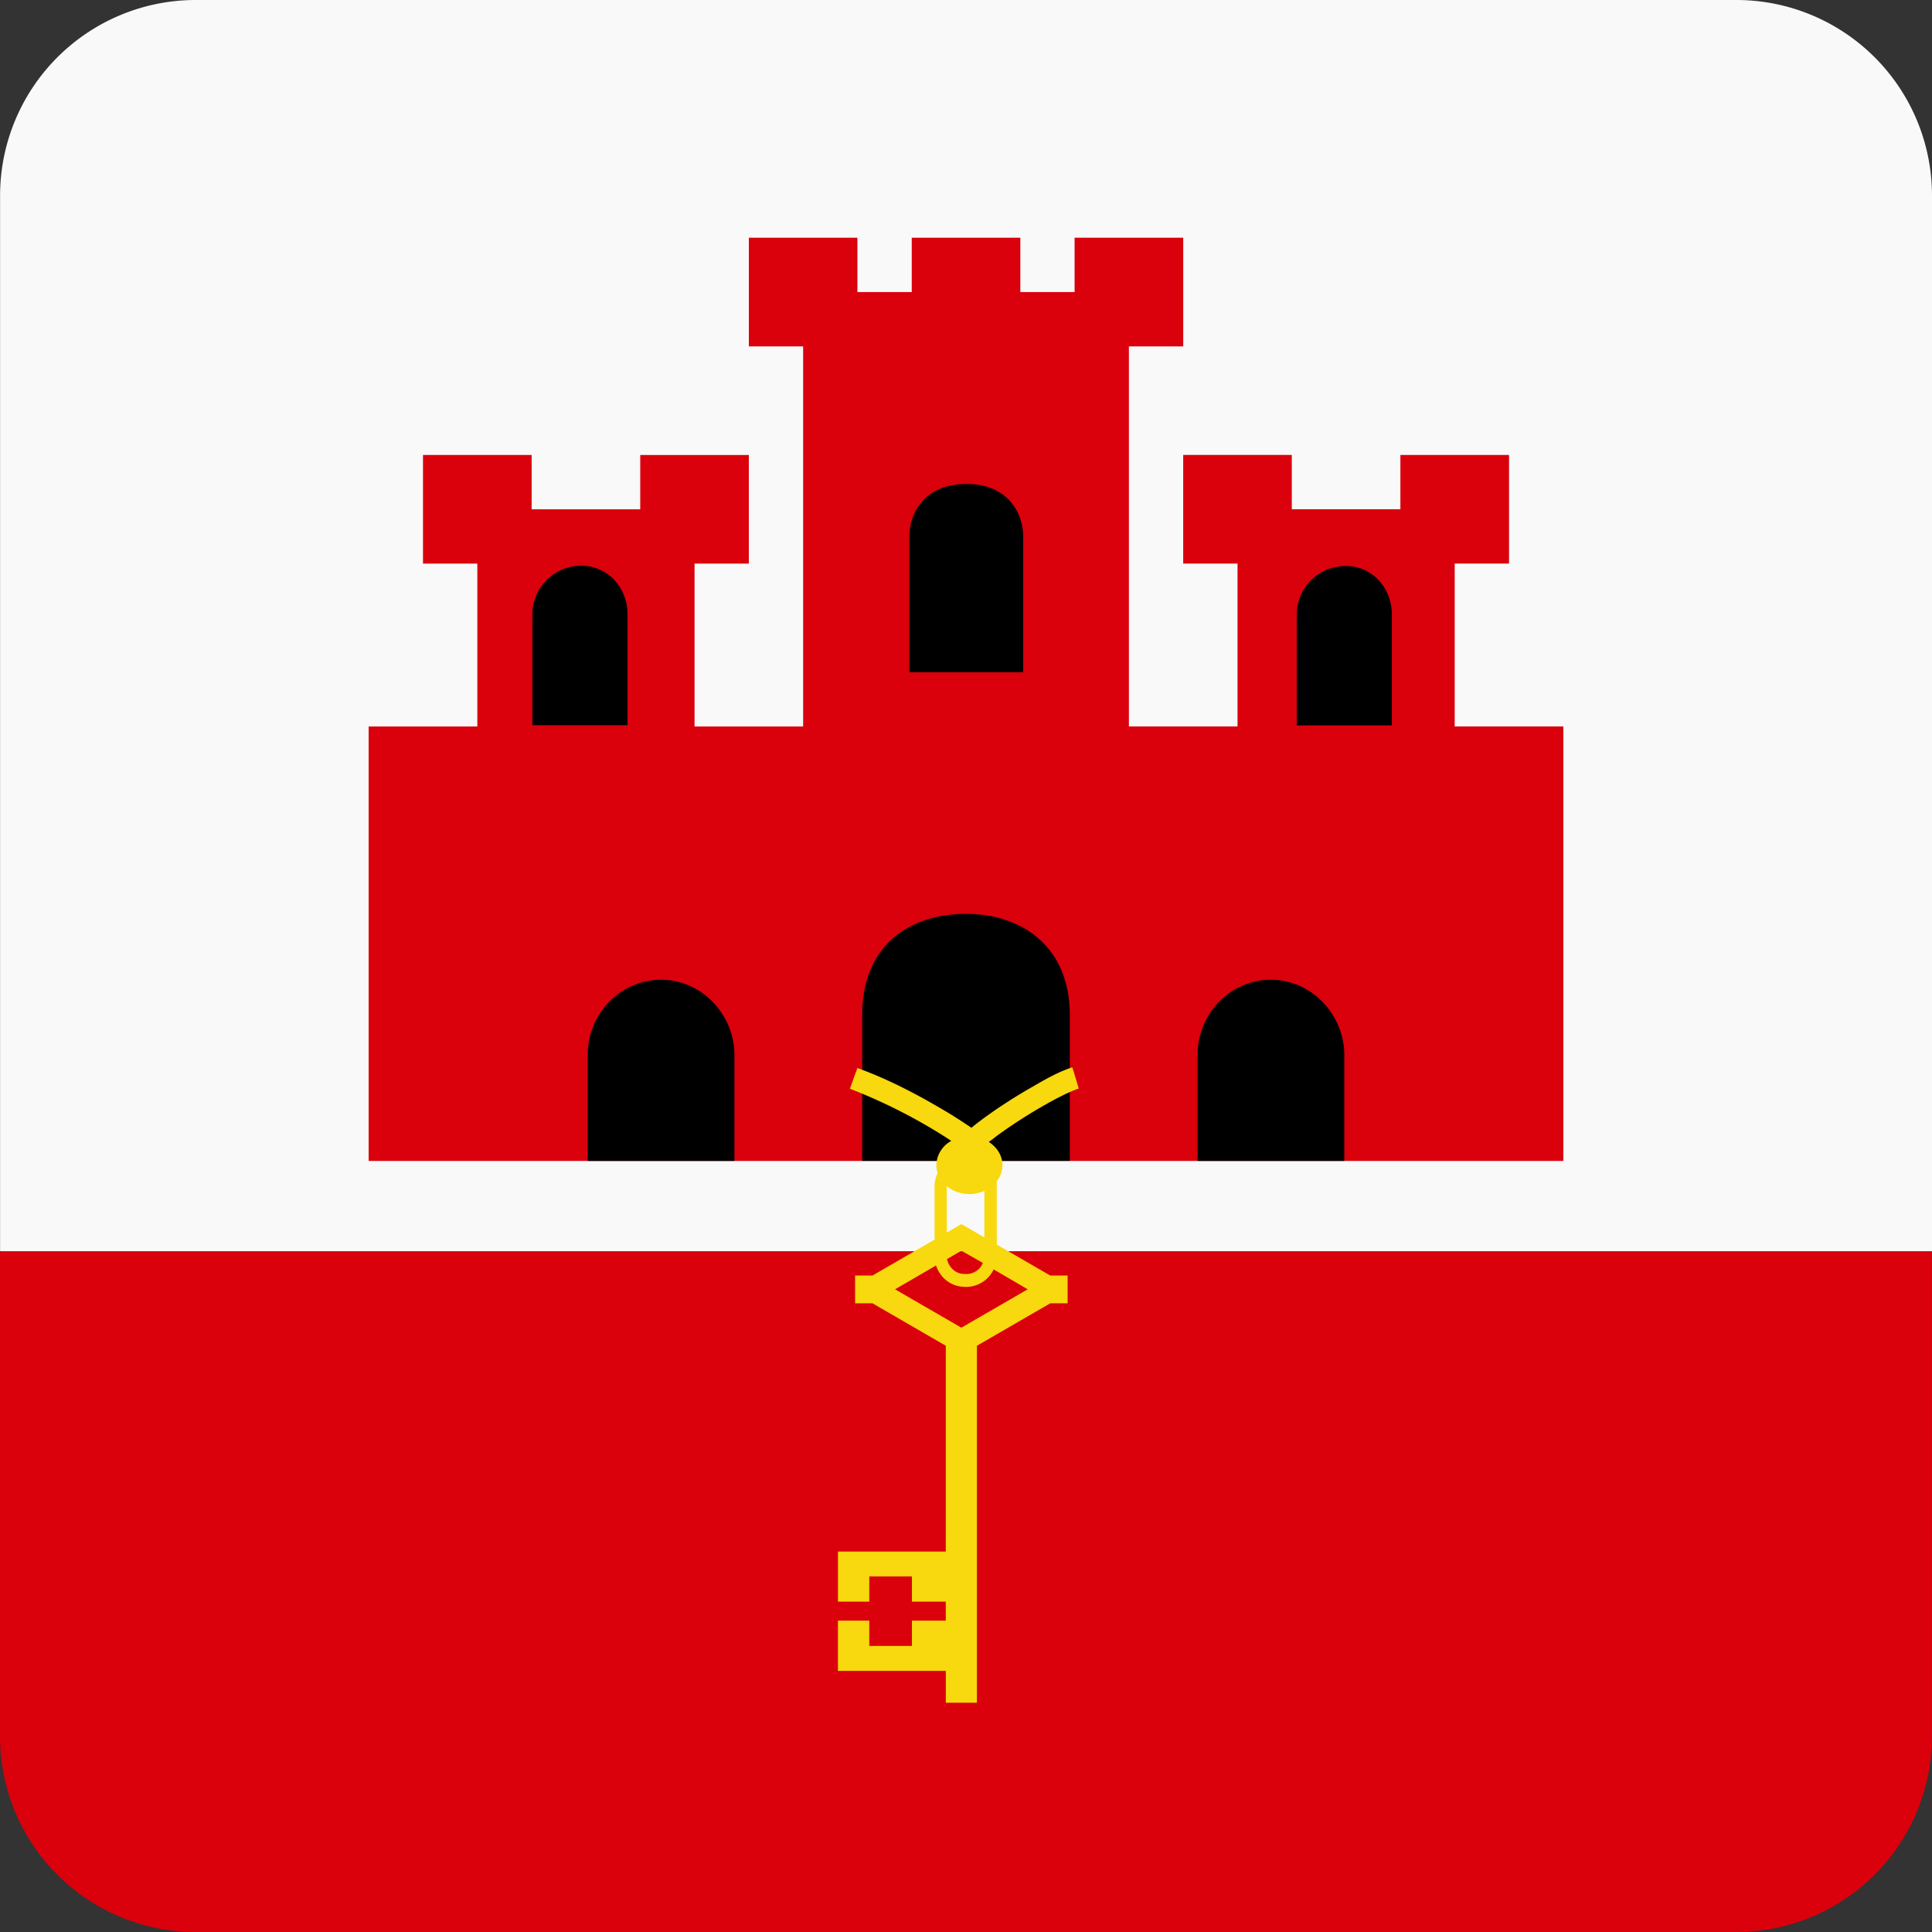 <?xml version="1.0" encoding="utf-8"?><svg xmlns="http://www.w3.org/2000/svg" width="512" height="512" fill="none"><rect width="100%" height="100%" fill="#333333" stroke="none"/><path fill="#DA000C" d="M511.99 331.6v128.55A51.85 51.85 0 0 1 460.14 512H51.84A51.85 51.85 0 0 1 0 460.15V331.62h511.99Z"/><path fill="#F9F9F9" d="M512 331.58V51.85A51.85 51.85 0 0 0 460.15 0H51.85A51.85 51.85 0 0 0 .02 51.85v279.73z"/><path fill="#DA000C" d="M385.51 192.52v-43.17h14.4v-28.78h-28.79v14.39h-28.78v-14.4h-28.78v28.79h14.4v43.17h-28.79V91.8h14.4V63h-28.79v14.4H270.4V63h-28.78v14.4h-14.4V63h-28.77v28.8h14.39v100.73h-28.78v-43.17h14.39v-28.78h-28.78v14.39h-28.78v-14.4H112.1v28.79h14.4v43.17H97.7v115.13h316.6V192.52h-28.8Z"/><path fill="#000" d="M241 142.14c0-5.84 3.7-13.88 15.1-13.88 11.34 0 15.05 8.1 15.05 13.88v35.99H241v-36Zm-12.51 126.85c0-18.2 12.22-26.8 27.55-26.8 14.7 0 27.47 8.6 27.47 26.8v38.66h-55.02V269Zm88.89 10.57c0-10.99 8.72-19.92 19.43-19.92 10.86 0 19.44 9.35 19.44 19.92v28.1h-38.87zm-142.19-19.92c-10.7 0-19.44 8.93-19.44 19.92v28.1h38.88v-28.1c0-10.57-8.58-19.92-19.44-19.92M357.25 150h-.7a12.9 12.9 0 0 0-12.9 12.9v29.34h25.21V162.9c0-6.86-4.88-12.56-11.62-12.9ZM154 149.94h.68c6.74.34 11.62 6.03 11.62 12.9v29.34h-25.21v-29.34c0-3.37 1.28-6.43 3.4-8.72a12.85 12.85 0 0 1 9.5-4.19Z"/><path fill="#F8D80E" fill-rule="evenodd" d="m271.75 289.08 2.06-1.18c3.32-1.93 6.67-3.85 10.32-5.04l.06.06c.6 1.86 1.14 3.7 1.68 5.56-.83.27-1.64.6-2.43.96-.47.2-.93.42-1.4.65l-2.03 1.02a134.4 134.4 0 0 0-15.78 9.86 40.9 40.9 0 0 1-2.19 1.65c2.16 1.4 3.61 3.61 3.61 6.14 0 1.63-.57 3.12-1.55 4.36.06.26.06.6.06.81v15.9l14.17 8.2h4.6v7.36h-4.6l-19.43 11.25v94.6h-8.25v-8.43h-28.59v-13.33h8.31v6.7h11.3v-6.7h8.97v-5.02h-8.97v-6.7h-11.3v6.7h-8.3v-13.28h28.57l.01-54.54-19.43-11.25h-4.61v-7.36h4.6l16.46-9.52v-13.63a7.94 7.94 0 0 1 .83-3.98 6.65 6.65 0 0 1-.35-2.14 7.47 7.47 0 0 1 3.94-6.4l-.72-.5a143.8 143.8 0 0 0-26.13-13.33l.75-2.1 1.22-3.4c4.65 1.68 9.17 3.73 13.58 6 3.66 1.88 7.24 3.92 10.76 6.03l.9.55.73.47.48.3 1.54 1 1.33.88.9.61a84.7 84.7 0 0 1 4.25-3.24l1.75-1.24a158.04 158.04 0 0 1 8.32-5.31m-20.85 25.26v12.3l3.87-2.24 6.1 3.52V315.6a9.7 9.7 0 0 1-3.97.83c-2.33 0-4.44-.8-6-2.1Zm-13.7 27.34 10.85-6.31a8.4 8.4 0 0 0 1.29 2.45 7.85 7.85 0 0 0 6.04 3.2 8.1 8.1 0 0 0 7.95-4.61l9.02 5.27-17.58 10.17zm21.94-5.15a4.4 4.4 0 0 0 1.32-1.85l-5.69-3.22-3.8 2.21c.42 2.15 2.34 3.99 4.59 3.93 1.27.16 2.6-.25 3.58-1.07" clip-rule="evenodd"/></svg>